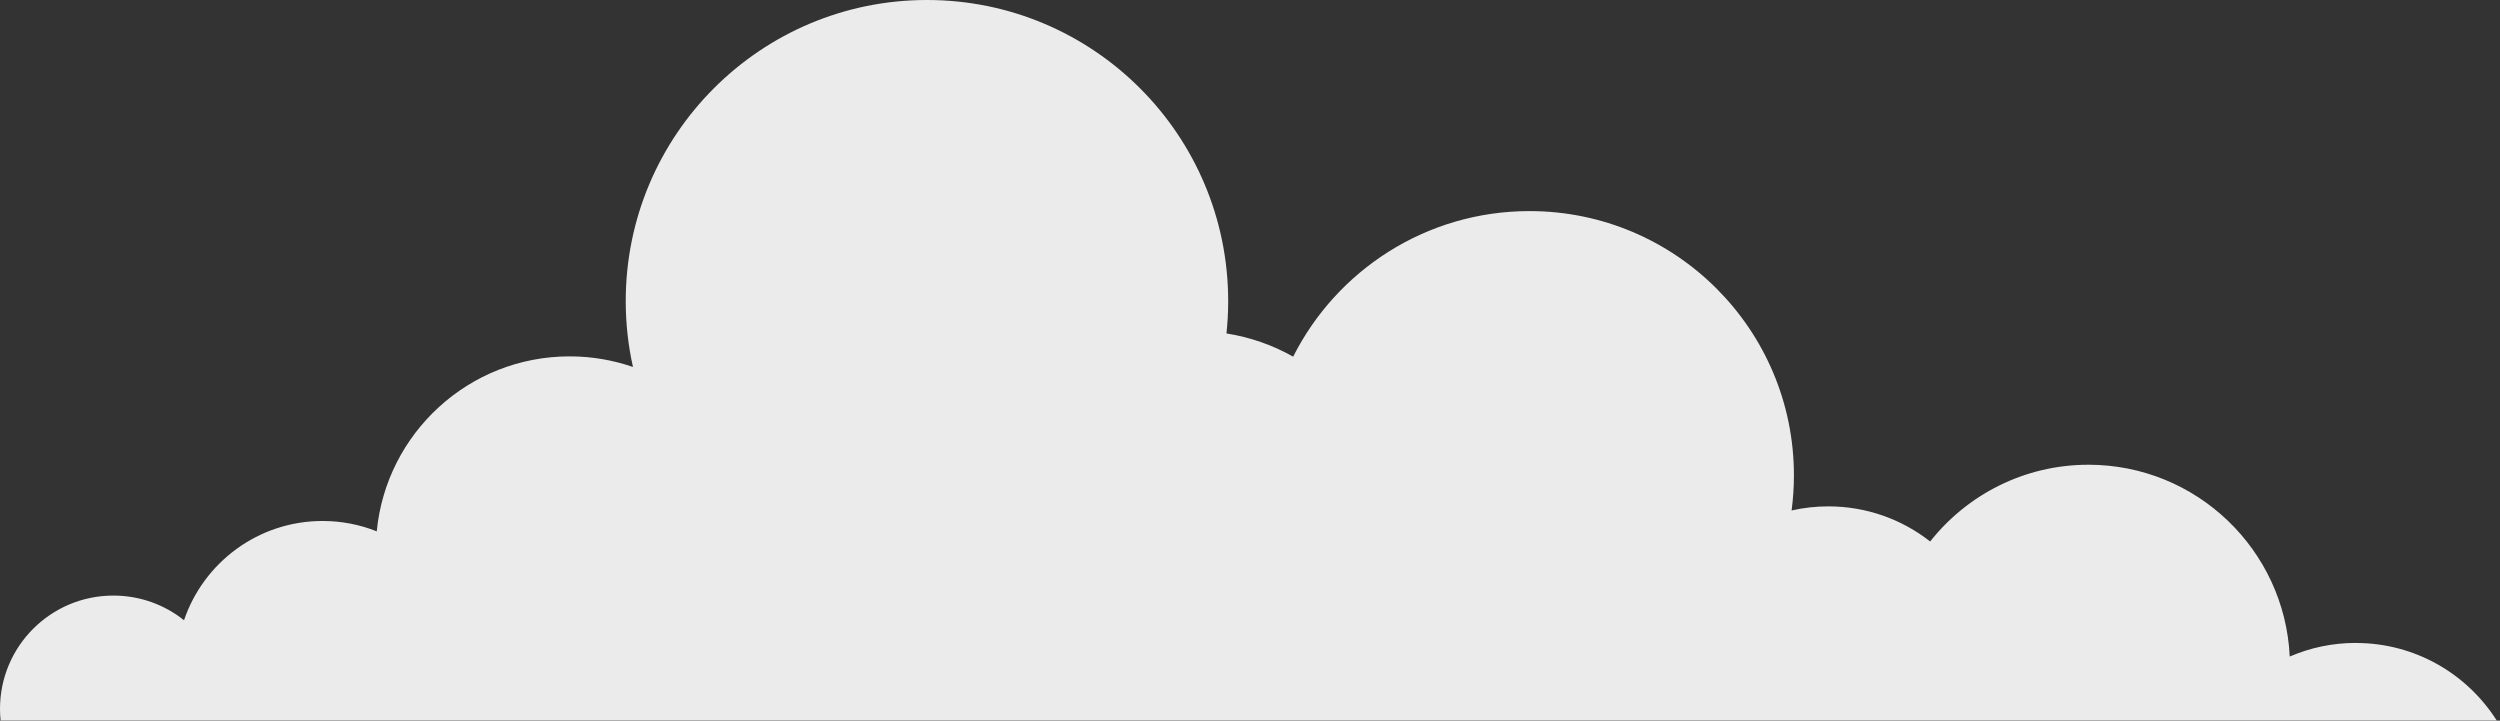 <?xml version="1.0" encoding="UTF-8"?> <svg xmlns="http://www.w3.org/2000/svg" width="281" height="81" viewBox="0 0 281 81" fill="none"><rect x="0" y="0" width="281" height="81" fill="#333333" stroke="none"/><path opacity="0.9" fill-rule="evenodd" clip-rule="evenodd" d="M264.798 72.264C262.155 72.264 259.65 72.809 257.366 73.796C256.8 61.795 246.889 52.236 234.743 52.236C227.531 52.236 221.099 55.611 216.951 60.863C213.797 58.392 209.822 56.916 205.502 56.916C204.087 56.916 202.7 57.074 201.375 57.378C201.547 56.087 201.637 54.769 201.637 53.437C201.637 37.026 188.331 23.727 171.913 23.727C160.298 23.727 150.243 30.387 145.35 40.09C143.072 38.799 140.539 37.902 137.855 37.481C137.979 36.287 138.048 35.08 138.048 33.851C138.048 15.155 122.886 0 104.19 0C85.494 0 70.332 15.155 70.332 33.851C70.332 36.391 70.615 38.862 71.146 41.249C68.917 40.477 66.515 40.056 64.024 40.056C52.706 40.056 43.403 48.689 42.347 59.724C40.463 58.972 38.406 58.558 36.26 58.558C29.027 58.558 22.885 63.223 20.683 69.718C18.509 67.978 15.742 66.943 12.74 66.943C5.701 66.943 0 72.644 0 79.676C0 80.118 0.021 80.553 0.069 80.981H280.63C277.31 75.749 271.465 72.271 264.805 72.271" fill="white"></path></svg> 